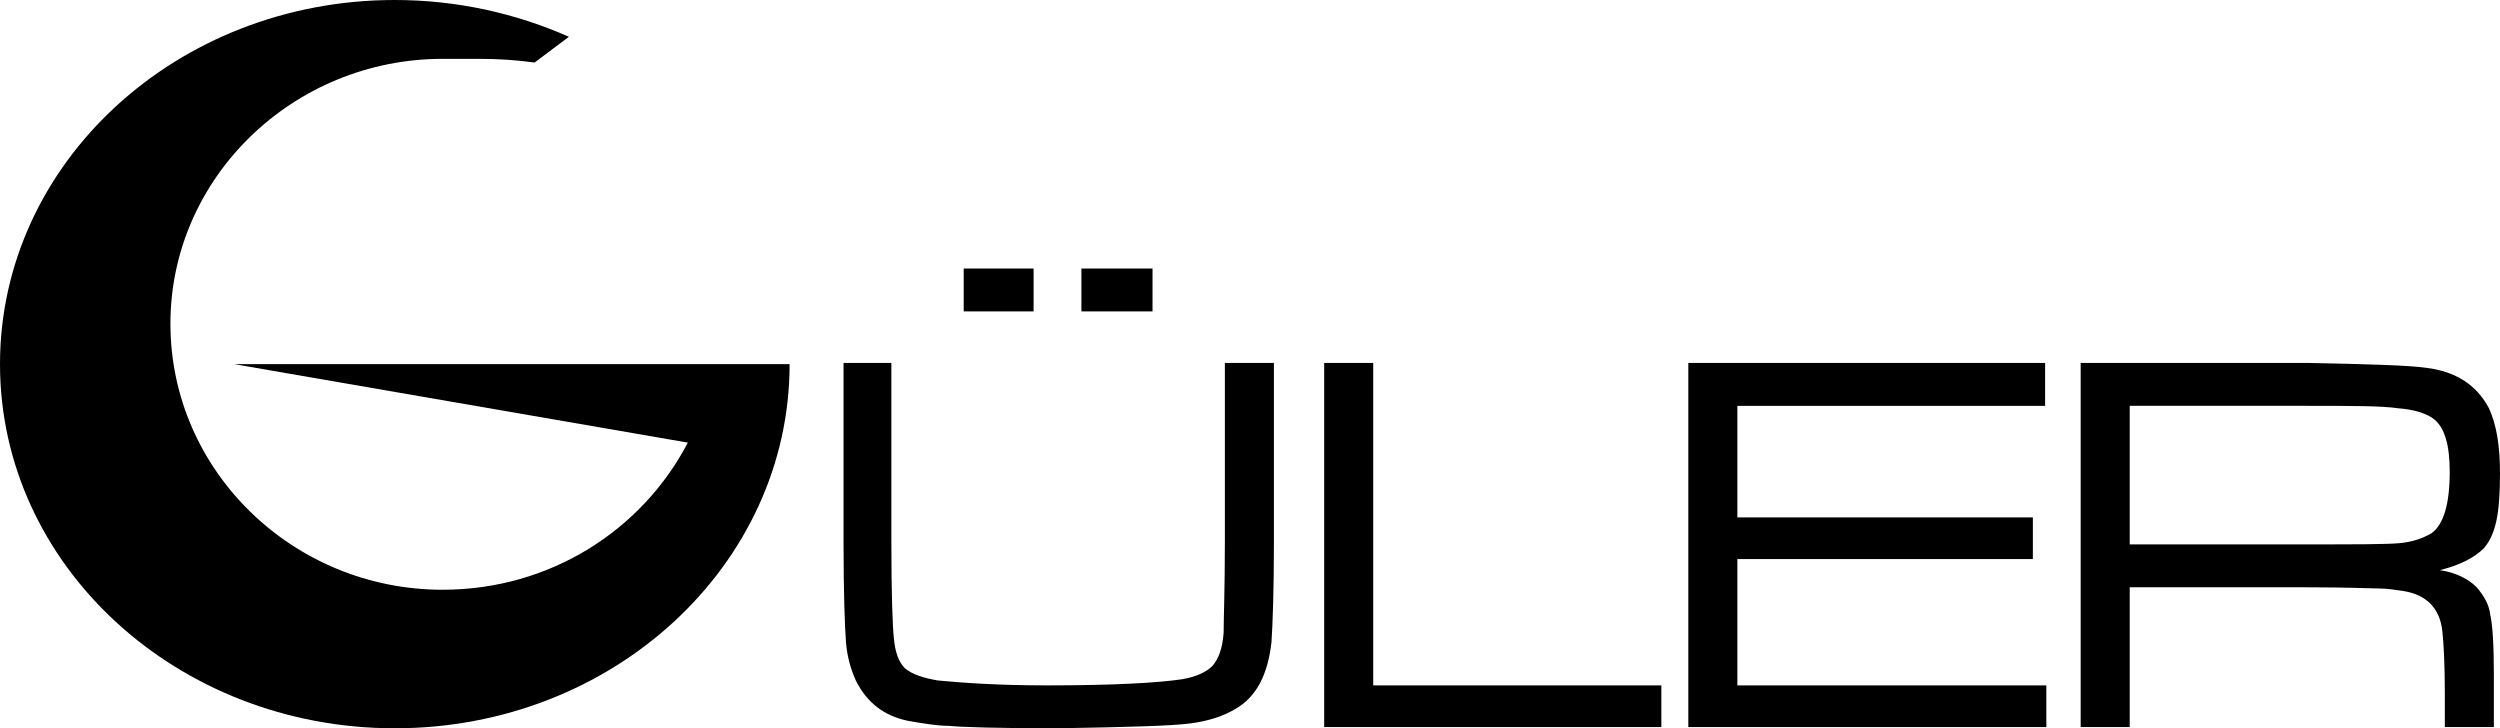 <svg xmlns="http://www.w3.org/2000/svg" fill="#000" fill-rule="evenodd" clip-rule="evenodd" image-rendering="optimizeQuality" shape-rendering="geometricPrecision" text-rendering="geometricPrecision" viewBox="0 0 2039 594"><path d="M322 0c51,0 99,11 142,30l-28 21c-15,-2 -29,-3 -45,-3 -5,0 -10,0 -16,0l0 0c-4,0 -9,0 -14,0 -122,0 -222,97 -222,216 0,120 100,217 222,217 88,0 163,-49 200,-120l-370 -64 453 0 0 0 0 0c0,164 -144,297 -322,297 -178,0 -322,-133 -322,-297 0,-164 144,-297 322,-297z"/><path fill-rule="nonzero" d="M688 296l39 0 0 146c0,43 1,69 2,78 1,12 4,20 9,25 6,5 15,8 27,10 21,2 50,4 89,4 53,0 90,-2 110,-5 12,-2 20,-6 25,-11 5,-6 8,-14 9,-27 0,-11 1,-36 1,-74l0 -146 40 0 0 146c0,40 -1,67 -2,82 -3,26 -12,44 -29,54 -10,6 -22,10 -37,12 -15,2 -50,3 -108,4 -50,0 -80,-1 -89,-2 -10,0 -21,-2 -33,-4 -20,-4 -34,-15 -43,-33 -4,-9 -7,-19 -8,-31 -1,-13 -2,-40 -2,-82l0 -146zm98 -77l57 0 0 35 -57 0 0 -35zm96 0l58 0 0 35 -58 0 0 -35zm198 77l40 0 0 263 235 0 0 34 -275 0 0 -297zm297 297l0 -297 291 0 0 35 -251 0 0 91 241 0 0 34 -241 0 0 103 252 0 0 34 -292 0zm320 0l0 -297 185 0c51,1 83,2 97,4 24,3 41,14 51,33 6,13 9,30 9,53 0,17 -1,30 -3,39 -2,9 -5,16 -10,22 -8,8 -20,14 -36,18 13,2 23,7 30,14 6,7 10,14 11,22 2,9 3,25 3,50l0 42 -40 0 0 -28c0,-24 -1,-41 -2,-50 -2,-19 -13,-30 -32,-33 -7,-1 -13,-2 -19,-2 -6,0 -25,-1 -59,-1l-145 0 0 114 -40 0zm40 -149l145 0c39,0 64,0 75,-1 11,-1 19,-4 26,-8 10,-7 15,-24 15,-50 0,-22 -4,-37 -14,-44 -6,-4 -15,-7 -28,-8 -13,-2 -38,-2 -74,-2l-145 0 0 113z"/></svg>